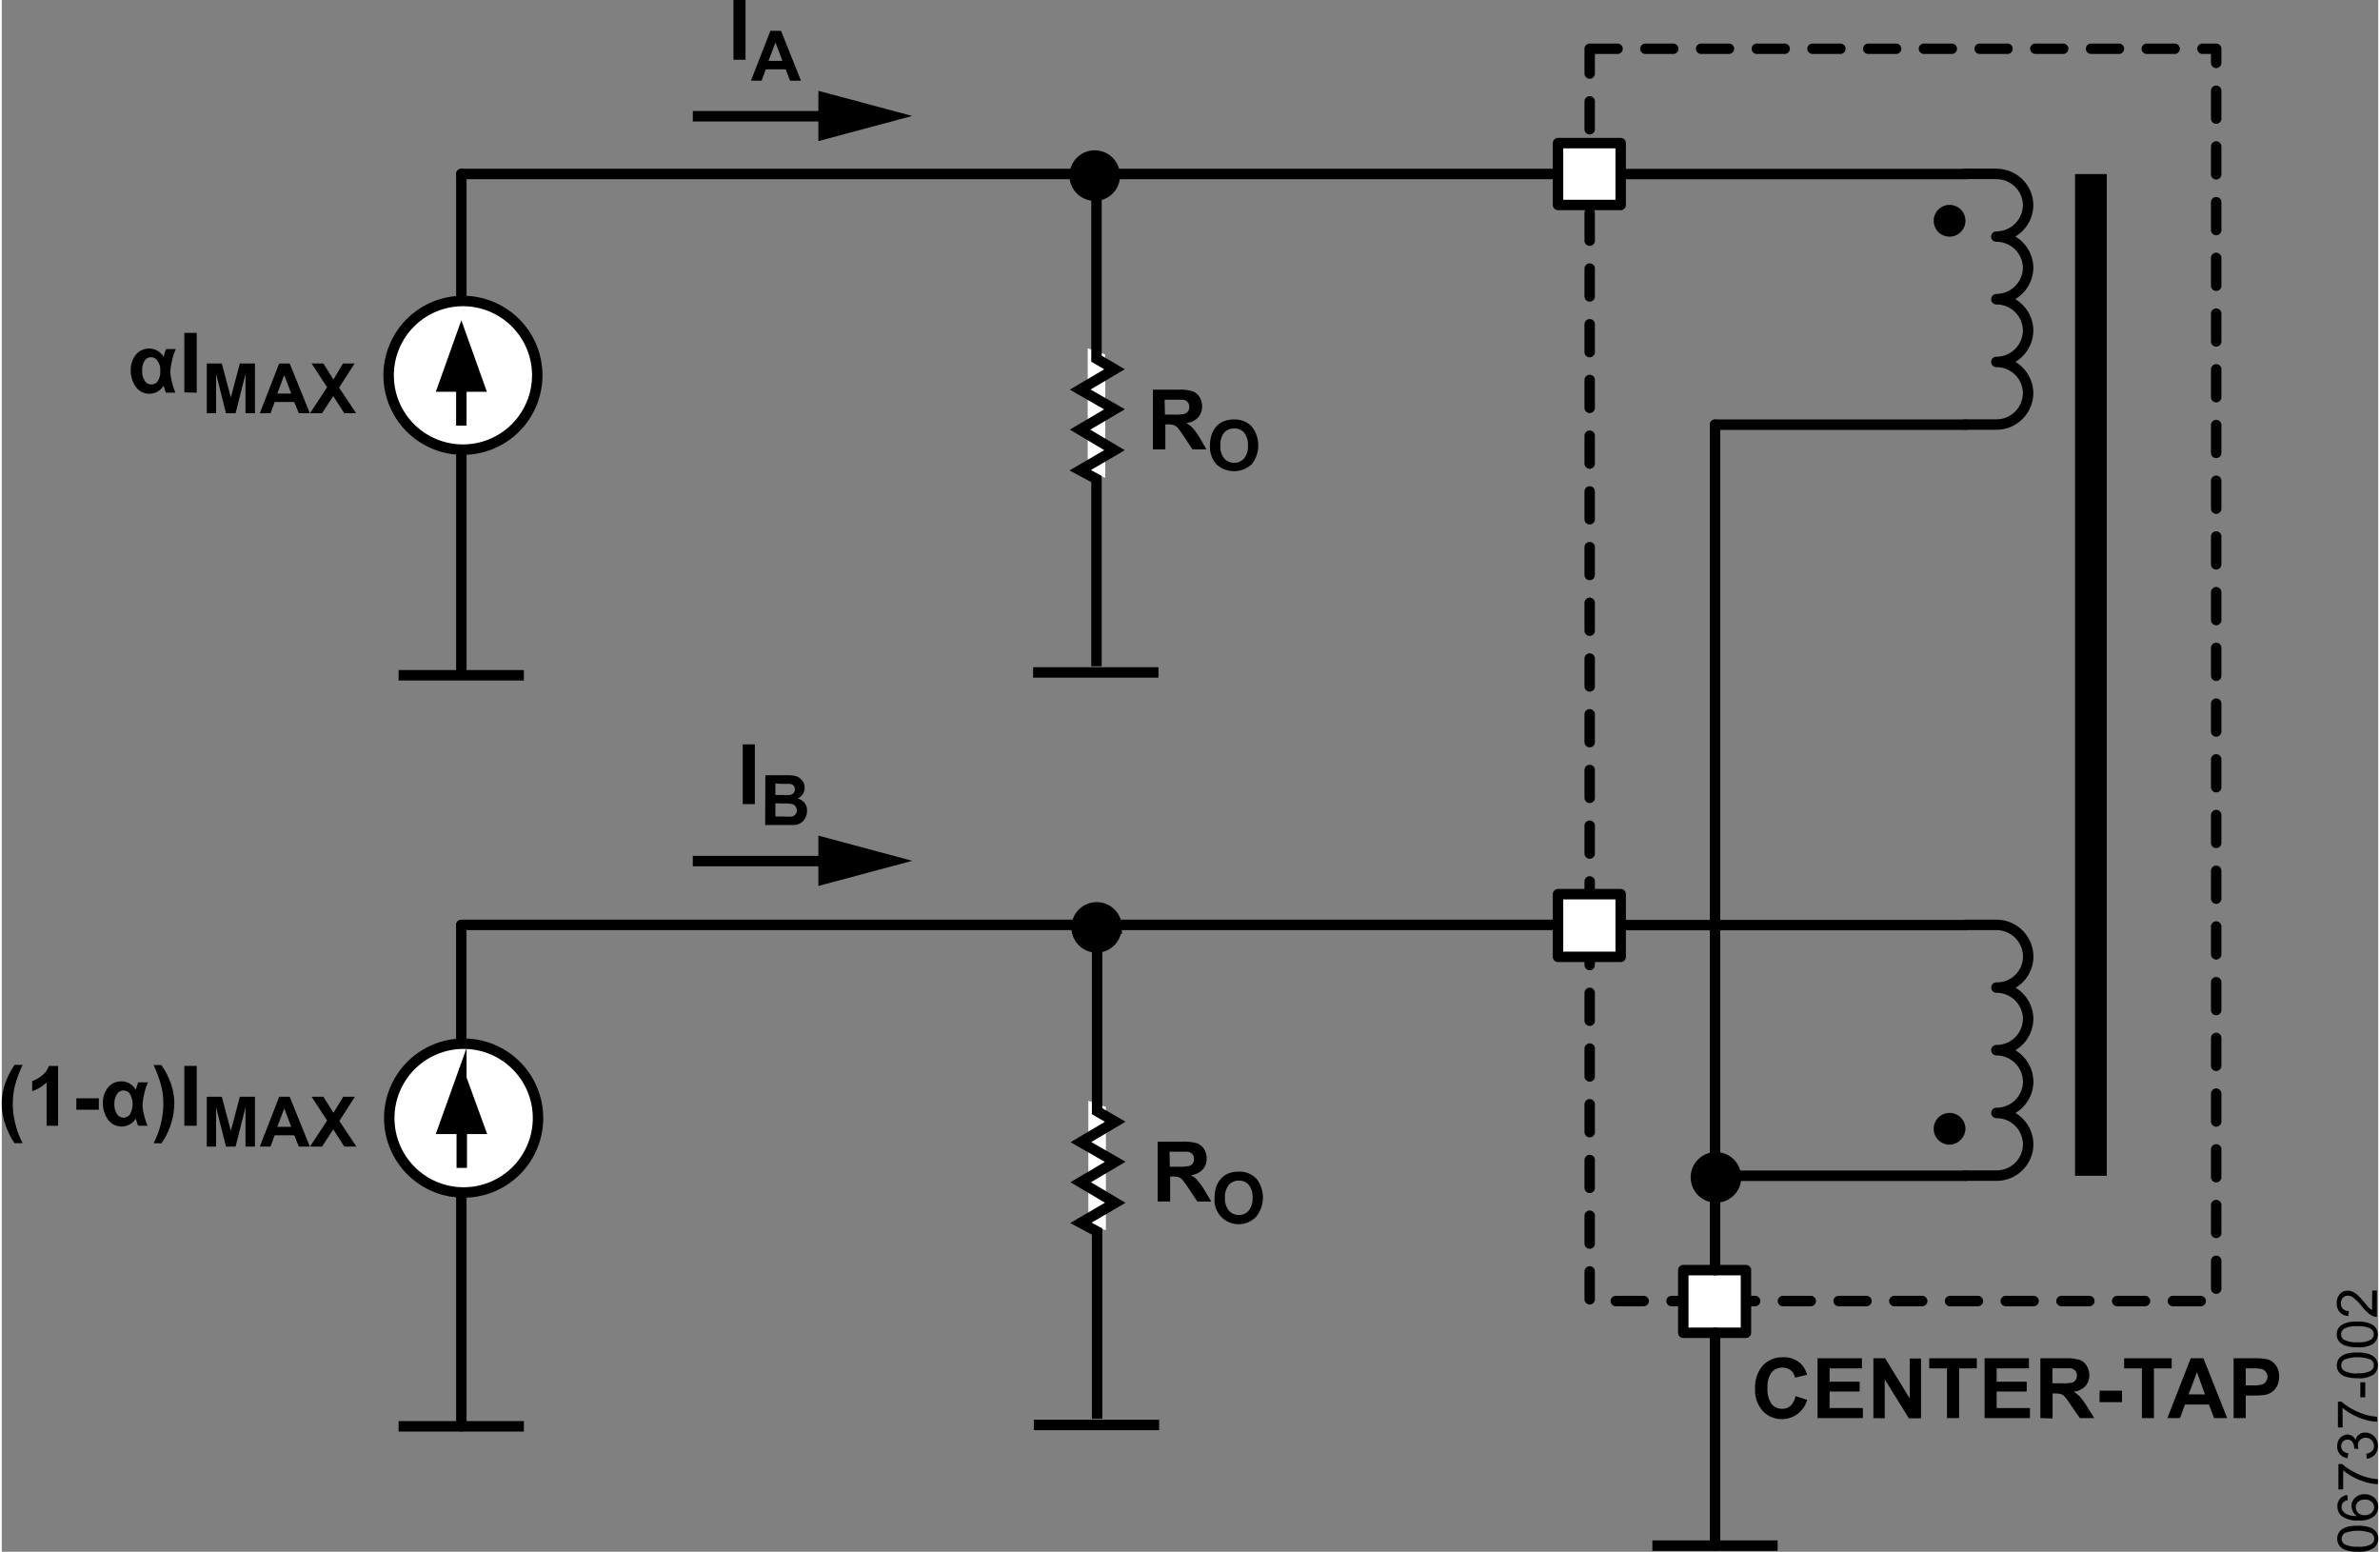 <svg id="f877ad3f-b572-4fc1-8466-c9e8c607ba20" data-name="a50a71b7-790a-460e-8512-a69fa65eef80" xmlns="http://www.w3.org/2000/svg" width="4.74in" height="3.09in" viewBox="0 0 341.28 222.81"><rect x="0" y="0" width="341.28" height="222.81" fill="#808080" stroke="none"/><title>06737-002</title><path d="M66,133H228M66,25.18H228" transform="translate(0 -0.2)" fill="none" stroke="#000" stroke-linecap="round" stroke-linejoin="round" stroke-width="1.5"/><line x1="74.98" y1="96.96" x2="56.99" y2="96.96" fill="none" stroke="#000" stroke-miterlimit="2" stroke-width="1.5"/><path d="M66,171.79V205M66,25.18V96.53" transform="translate(0 -0.2)" fill="none" stroke="#000" stroke-linecap="round" stroke-linejoin="round" stroke-width="1.5"/><line x1="74.98" y1="204.8" x2="56.99" y2="204.8" fill="none" stroke="#000" stroke-miterlimit="2" stroke-width="1.5"/><line x1="65.99" y1="132.83" x2="65.99" y2="150.82" fill="none" stroke="#000" stroke-linecap="round" stroke-linejoin="round" stroke-width="1.5"/><rect x="228.04" y="7" width="89.97" height="179.81" fill="none" stroke-dasharray="4 4" stroke-linecap="round" stroke-linejoin="round" stroke-width="1.5" stroke="#000"/><path d="M282,169h4.44M282,133h4.44M282,61.16h4.44m-4.44-36h4.44m0,125.83a4.53,4.53,0,0,0,4.56-4.44M286.45,142a4.56,4.56,0,0,1,4.56,4.56M286.45,160a4.53,4.53,0,0,0,4.56-4.44M286.45,151a4.56,4.56,0,0,1,4.56,4.56M286.45,169a4.53,4.53,0,0,0,4.56-4.44M286.45,160a4.56,4.56,0,0,1,4.56,4.55M286.45,142a4.46,4.46,0,0,0,4.56-4.35v-.08M286.45,133a4.56,4.56,0,0,1,4.56,4.56m-4.56-94.41A4.56,4.56,0,0,0,291,38.61m-4.56-4.44A4.54,4.54,0,0,1,291,38.61m-4.56,13.56A4.56,4.56,0,0,0,291,47.61m-4.56-4.44A4.53,4.53,0,0,1,291,47.61m-4.56,13.55A4.56,4.56,0,0,0,291,56.61m-4.56-4.44A4.53,4.53,0,0,1,291,56.61m-4.56-22.44A4.56,4.56,0,0,0,291,29.62m-4.56-4.44A4.53,4.53,0,0,1,291,29.62" transform="translate(0 -0.2)" fill="none" stroke="#000" stroke-linecap="round" stroke-linejoin="round" stroke-width="1.5"/><rect x="241.48" y="182.37" width="9" height="9" stroke-width="1.5" stroke="#000" stroke-linecap="round" stroke-linejoin="round" fill="#fff"/><line x1="282.02" y1="168.82" x2="246.04" y2="168.82" fill="none" stroke="#000" stroke-linecap="round" stroke-linejoin="round" stroke-width="1.5"/><line x1="282.02" y1="60.98" x2="246.04" y2="60.98" fill="none" stroke="#000" stroke-linecap="round" stroke-linejoin="round" stroke-width="1.5"/><line x1="282.02" y1="24.99" x2="232.48" y2="24.99" fill="none" stroke="#000" stroke-linecap="round" stroke-linejoin="round" stroke-width="1.5"/><rect x="223.49" y="20.55" width="9" height="8.88" stroke-width="1.5" stroke="#000" stroke-linecap="round" stroke-linejoin="round" fill="#fff"/><line x1="300.02" y1="168.82" x2="300.02" y2="24.99" fill="none" stroke="#000" stroke-linejoin="round" stroke-width="4.56"/><line x1="282.02" y1="132.83" x2="232.48" y2="132.83" fill="none" stroke="#000" stroke-linecap="round" stroke-linejoin="round" stroke-width="1.5"/><rect x="223.49" y="128.39" width="9" height="9" stroke-width="1.5" stroke="#000" stroke-linecap="round" stroke-linejoin="round" fill="#fff"/><line x1="246.04" y1="60.98" x2="246.04" y2="182.37" fill="none" stroke="#000" stroke-linecap="round" stroke-linejoin="round" stroke-width="1.5"/><line x1="255.03" y1="221.93" x2="237.04" y2="221.93" fill="none" stroke="#000" stroke-miterlimit="2" stroke-width="1.5"/><line x1="246.04" y1="191.37" x2="246.04" y2="221.93" fill="none" stroke="#000" stroke-linecap="round" stroke-linejoin="round" stroke-width="1.5"/><path d="M282,31.9a2.28,2.28,0,1,0-4.56,0h0a2.28,2.28,0,1,0,4.56,0h0" transform="translate(0 -0.2)" fill-rule="evenodd"/><path d="M282,162.29a2.28,2.28,0,1,0-2.28,2.27h0a2.35,2.35,0,0,0,2.28-2.27" transform="translate(0 -0.2)" fill-rule="evenodd"/><path d="M66.13,64.76A10.67,10.67,0,1,0,55.56,54v.09A10.66,10.66,0,0,0,66.13,64.76Z" transform="translate(0 -0.2)" fill="#fff" stroke="#000" stroke-miterlimit="14.29" stroke-width="1.5"/><path d="M66,48.41l-2.6,7.29H68.6L66,48.41ZM66,61.31v-8" transform="translate(0 -0.2)" stroke="#000" stroke-miterlimit="14.29" stroke-width="1.5"/><path d="M249.05,169.31h0a2.88,2.88,0,1,0-2.94,2.82h.06a2.85,2.85,0,0,0,2.88-2.82Z" transform="translate(0 -0.2)" stroke="#000" stroke-miterlimit="14.29" stroke-width="1.5"/><line x1="166.11" y1="96.55" x2="148.11" y2="96.55" fill="none" stroke="#000" stroke-miterlimit="2" stroke-width="1.5"/><polygon points="158.47 50.89 158.47 68.6 155.95 67.71 155.95 50 158.47 50.89" fill="#fff"/><polyline points="157.21 95.66 157.21 68.78 154.87 67.52 159.8 64.64 154.85 61.69 159.8 58.77 154.87 55.94 159.8 53.02 157.21 51.5 157.21 25.03" fill="none" stroke="#000" stroke-miterlimit="14.29" stroke-width="1.5"/><path d="M66.22,171.42a10.68,10.68,0,1,0-10.57-10.77v.08A10.67,10.67,0,0,0,66.22,171.42Z" transform="translate(0 -0.2)" fill="#fff" stroke="#000" stroke-miterlimit="14.29" stroke-width="1.5"/><path d="M66,155l-2.61,7.29h5.25L66,155.05Zm.06,12.89V160" transform="translate(0 -0.2)" stroke="#000" stroke-miterlimit="14.29" stroke-width="1.5"/><line x1="166.21" y1="204.6" x2="148.21" y2="204.6" fill="none" stroke="#000" stroke-miterlimit="2" stroke-width="1.5"/><polygon points="158.56 158.94 158.56 176.65 156.04 175.76 156.04 158.05 158.56 158.94" fill="#fff"/><polyline points="157.3 203.71 157.3 176.83 154.97 175.58 159.9 172.7 154.94 169.75 159.9 166.82 154.97 163.99 159.9 161.07 157.3 159.55 157.3 133.08" fill="none" stroke="#000" stroke-miterlimit="14.29" stroke-width="1.5"/><path d="M159.84,25.48h0a2.88,2.88,0,1,0-3,2.81H157A2.85,2.85,0,0,0,159.84,25.48Z" transform="translate(0 -0.2)" stroke="#000" stroke-miterlimit="14.29" stroke-width="1.5"/><path d="M160.12,133.44h0a2.88,2.88,0,1,0-3,2.8h.08a2.85,2.85,0,0,0,2.87-2.81Z" transform="translate(0 -0.2)" stroke="#000" stroke-miterlimit="14.29" stroke-width="1.5"/><line x1="99.24" y1="16.69" x2="119.73" y2="16.69" fill="none" stroke="#000" stroke-width="1.5"/><polygon points="117.27 20.26 130.75 16.65 117.27 13.04 117.27 20.26"/><line x1="99.24" y1="123.64" x2="119.73" y2="123.64" fill="none" stroke="#000" stroke-width="1.5"/><polygon points="117.27 127.21 130.75 123.6 117.27 119.98 117.27 127.21"/><path d="M165.31,64.73V56.15H169a5.81,5.81,0,0,1,2,.23,1.92,1.92,0,0,1,1,.82,2.37,2.37,0,0,1,.37,1.35,2.23,2.23,0,0,1-.57,1.59,2.6,2.6,0,0,1-1.69.79,3.85,3.85,0,0,1,.92.73,8.43,8.43,0,0,1,1,1.39L173,64.73H171l-1.24-1.87c-.28-.44-.59-.86-.91-1.27a1.64,1.64,0,0,0-.52-.35,2.94,2.94,0,0,0-.88-.1h-.35v3.59Zm1.73-5h1.27a6.31,6.31,0,0,0,1.56-.11,1,1,0,0,0,.49-.36,1.09,1.09,0,0,0,.17-.63,1,1,0,0,0-.23-.7,1,1,0,0,0-.65-.34H167Z" transform="translate(0 -0.2)"/><path d="M173.51,64.19a4.83,4.83,0,0,1,.33-1.84,3.7,3.7,0,0,1,.66-1,3,3,0,0,1,.93-.64,4.08,4.08,0,0,1,1.54-.28,3.36,3.36,0,0,1,2.53,1,4.39,4.39,0,0,1,0,5.44,3.75,3.75,0,0,1-5.06,0A3.7,3.7,0,0,1,173.51,64.19Zm1.49,0a2.65,2.65,0,0,0,.56,1.84,1.93,1.93,0,0,0,2.73.12l.11-.12a2.73,2.73,0,0,0,.56-1.87,2.69,2.69,0,0,0-.54-1.83,1.82,1.82,0,0,0-1.44-.61,1.88,1.88,0,0,0-1.44.61,2.75,2.75,0,0,0-.54,1.81Z" transform="translate(0 -0.2)"/><path d="M166,172.72v-8.59h3.65a6.35,6.35,0,0,1,2,.23,2,2,0,0,1,1,.82,2.43,2.43,0,0,1,.38,1.35,2.24,2.24,0,0,1-.57,1.6,2.67,2.67,0,0,1-1.7.8,3.46,3.46,0,0,1,.93.72,9.58,9.58,0,0,1,1,1.39l1,1.68h-2l-1.24-1.87a14.12,14.12,0,0,0-.92-1.27,1.23,1.23,0,0,0-.52-.35,2.88,2.88,0,0,0-.87-.1h-.35v3.59Zm1.74-5H169a6.31,6.31,0,0,0,1.56-.11,1,1,0,0,0,.48-.36,1.1,1.1,0,0,0,.17-.64,1,1,0,0,0-.23-.7,1.09,1.09,0,0,0-.64-.34H167.7Z" transform="translate(0 -0.2)"/><path d="M174.18,172.18a4.59,4.59,0,0,1,.32-1.83,3.73,3.73,0,0,1,.67-1,2.93,2.93,0,0,1,.92-.64,4.13,4.13,0,0,1,1.55-.28,3.36,3.36,0,0,1,2.53,1,4.39,4.39,0,0,1,0,5.44,3.47,3.47,0,0,1-6-2.69Zm1.48,0a2.72,2.72,0,0,0,.57,1.85,1.84,1.84,0,0,0,1.42.62,1.78,1.78,0,0,0,1.42-.62,2.72,2.72,0,0,0,.55-1.87,2.69,2.69,0,0,0-.54-1.83,1.8,1.8,0,0,0-1.43-.61,1.92,1.92,0,0,0-1.44.61,2.79,2.79,0,0,0-.55,1.8Z" transform="translate(0 -0.2)"/><path d="M105.08,8.78V.2h1.73V8.78Z" transform="translate(0 -0.2)"/><path d="M114.77,11.78H113.2l-.62-1.63h-2.86l-.6,1.63h-1.53l2.79-7.15h1.53Zm-2.66-2.84-1-2.64-1,2.64Z" transform="translate(0 -0.2)"/><path d="M106.41,115.66v-8.58h1.74v8.58Z" transform="translate(0 -0.2)"/><path d="M109.66,111.51h2.86a6.77,6.77,0,0,1,1.27.07,1.88,1.88,0,0,1,.74.29,2.06,2.06,0,0,1,.55.59,1.67,1.67,0,0,1,.22.84,1.69,1.69,0,0,1-1,1.55,2,2,0,0,1,1,.65,1.75,1.75,0,0,1,.35,1.08,2.28,2.28,0,0,1-.22,1,1.94,1.94,0,0,1-.62.74,2,2,0,0,1-1,.34h-4.18Zm1.44,1.18v1.66h1a8.34,8.34,0,0,0,1,0,.92.92,0,0,0,.58-.25.8.8,0,0,0,.22-.56.78.78,0,0,0-.19-.54.93.93,0,0,0-.54-.25h-1.24Zm0,2.85v1.9h1.34a5.57,5.57,0,0,0,1,0,.88.88,0,0,0,.53-.29.9.9,0,0,0,.2-.61A1,1,0,0,0,114,116a.93.93,0,0,0-.45-.33,5,5,0,0,0-1.28-.1Z" transform="translate(0 -0.2)"/><path d="M257.59,200.66l1.68.54a3.78,3.78,0,0,1-6.38,1.6,4.51,4.51,0,0,1-1.1-3.2,4.76,4.76,0,0,1,1.11-3.33,3.86,3.86,0,0,1,2.91-1.19,3.54,3.54,0,0,1,2.56.94,3.4,3.4,0,0,1,.88,1.58l-1.72.41a1.82,1.82,0,0,0-.63-1.06,1.91,1.91,0,0,0-1.18-.38,2,2,0,0,0-1.55.68,3.38,3.38,0,0,0-.59,2.22,3.64,3.64,0,0,0,.58,2.32,1.92,1.92,0,0,0,1.53.69,1.73,1.73,0,0,0,1.19-.43A2.55,2.55,0,0,0,257.59,200.66Z" transform="translate(0 -0.2)"/><path d="M260.76,203.82v-8.59h6.37v1.45h-4.64v1.91h4.32V200h-4.32v2.37h4.78v1.45Z" transform="translate(0 -0.2)"/><path d="M268.78,203.82v-8.59h1.69L274,201v-5.74h1.62v8.59h-1.74l-3.47-5.6v5.6Z" transform="translate(0 -0.2)"/><path d="M279.35,203.82v-7.14H276.8v-1.45h6.83v1.45h-2.54v7.14Z" transform="translate(0 -0.2)"/><path d="M284.75,203.82v-8.59h6.37v1.45h-4.64v1.91h4.32V200h-4.32v2.37h4.78v1.45Z" transform="translate(0 -0.2)"/><path d="M292.76,203.82v-8.59h3.65a6.44,6.44,0,0,1,2,.23,2.08,2.08,0,0,1,1,.83,2.57,2.57,0,0,1,.38,1.35,2.33,2.33,0,0,1-.57,1.6,2.7,2.7,0,0,1-1.7.79,4.63,4.63,0,0,1,.93.72,11.38,11.38,0,0,1,1,1.39l1.05,1.68h-2.07L297.17,202a12.6,12.6,0,0,0-.91-1.26,1.35,1.35,0,0,0-.52-.36,3.23,3.23,0,0,0-.87-.1h-.36v3.59Zm1.73-5h1.29a6.82,6.82,0,0,0,1.56-.1.88.88,0,0,0,.48-.37,1.11,1.11,0,0,0,.18-.64,1.05,1.05,0,0,0-.23-.7,1.2,1.2,0,0,0-.66-.34h-2.62Z" transform="translate(0 -0.2)"/><path d="M301.26,201.53v-1.65h3.23v1.65Z" transform="translate(0 -0.2)"/><path d="M307.34,203.82v-7.14h-2.55v-1.45h6.83v1.45h-2.55v7.14Z" transform="translate(0 -0.2)"/><path d="M319.59,203.82h-1.88l-.75-1.95h-3.44l-.71,1.95H311l3.35-8.59h1.83Zm-3.19-3.4-1.15-3.19-1.2,3.18Z" transform="translate(0 -0.2)"/><path d="M320.51,203.82v-8.59h2.74a10.29,10.29,0,0,1,2.07.13,2.34,2.34,0,0,1,1.23.84,2.63,2.63,0,0,1,.5,1.67,2.9,2.9,0,0,1-.29,1.33,2.37,2.37,0,0,1-.72.85,2.72,2.72,0,0,1-.9.41,10.89,10.89,0,0,1-1.8.12h-1.09v3.24Zm1.74-7.14v2.44h1a4.53,4.53,0,0,0,1.37-.13,1.09,1.09,0,0,0,.54-.43,1.16,1.16,0,0,0-.78-1.82,8.79,8.79,0,0,0-1.25-.06Z" transform="translate(0 -0.2)"/><path d="M23.59,50.32H25a7.07,7.07,0,0,0-.56,1.74,8.14,8.14,0,0,0-.23,1.48A6.86,6.86,0,0,0,24.43,55a8.82,8.82,0,0,0,.51,1.58H23.56a1.51,1.51,0,0,0-.11-.32c-.05-.14-.15-.47-.21-.71a2.29,2.29,0,0,1-2,1.18,2.35,2.35,0,0,1-2-1,4,4,0,0,1-.72-2.38,3.48,3.48,0,0,1,.72-2.2,2.43,2.43,0,0,1,2-.9,2.34,2.34,0,0,1,2,1.21A10.8,10.8,0,0,1,23.59,50.32Zm-3.42,3.15a2.47,2.47,0,0,0,.36,1.4,1.11,1.11,0,0,0,.95.53,1.07,1.07,0,0,0,.92-.47,2.43,2.43,0,0,0,.36-1.46,2.28,2.28,0,0,0-.4-1.48,1.1,1.1,0,0,0-.92-.5,1.12,1.12,0,0,0-.93.51A2.5,2.5,0,0,0,20.17,53.47Z" transform="translate(0 -0.2)"/><path d="M26.22,56.54V48H28v8.59Z" transform="translate(0 -0.2)"/><path d="M29.44,59.53V52.39H31.6l1.3,4.88,1.29-4.88h2.17v7.14H35V53.91l-1.42,5.62H32.2l-1.42-5.62v5.62Z" transform="translate(0 -0.2)"/><path d="M44.24,59.53H42.66L42,57.92H39.19l-.59,1.61H37.06l2.78-7.14h1.51Zm-2.67-2.82-1-2.65-1,2.65Z" transform="translate(0 -0.2)"/><path d="M44.27,59.53l2.45-3.72L44.5,52.39h1.69l1.44,2.3L49,52.39h1.67l-2.23,3.47,2.45,3.67H49.19L47.6,57.07,46,59.53Z" transform="translate(0 -0.2)"/><path d="M3,164.35H1.83a11.17,11.17,0,0,1-1.36-2.8A8.84,8.84,0,0,1,0,158.72a8.72,8.72,0,0,1,.58-3.2,11,11,0,0,1,1.27-2.42H3a17.7,17.7,0,0,0-1.11,3,11.19,11.19,0,0,0-.12,4.61,13.06,13.06,0,0,0,.49,1.91A15.33,15.33,0,0,0,3,164.35Z" transform="translate(0 -0.2)"/><path d="M8.09,161.84H6.44v-6.21a5.86,5.86,0,0,1-2.07,1.25v-1.45a4.76,4.76,0,0,0,1.4-.8,3,3,0,0,0,1-1.37H8.09Z" transform="translate(0 -0.2)"/><path d="M10.71,159.54V157.9h3.23v1.64Z" transform="translate(0 -0.2)"/><path d="M19.6,155.61H21a8,8,0,0,0-.56,1.74,8.13,8.13,0,0,0-.22,1.48,6.23,6.23,0,0,0,.2,1.42,10.18,10.18,0,0,0,.52,1.59H19.56a2.58,2.58,0,0,0-.1-.33c-.08-.24-.15-.47-.21-.71a2.39,2.39,0,0,1-3.29.8,2.45,2.45,0,0,1-.71-.65,4.06,4.06,0,0,1-.73-2.38,3.48,3.48,0,0,1,.72-2.2,2.43,2.43,0,0,1,2-.9,2.33,2.33,0,0,1,2,1.22A9.77,9.77,0,0,1,19.6,155.61Zm-3.43,3.13a2.48,2.48,0,0,0,.37,1.4,1.11,1.11,0,0,0,1.52.38,1.07,1.07,0,0,0,.35-.32,3,3,0,0,0,0-2.92,1.14,1.14,0,0,0-.92-.5,1.1,1.1,0,0,0-.93.51A2.53,2.53,0,0,0,16.17,158.74Z" transform="translate(0 -0.2)"/><path d="M21.81,164.35c.32-.68.55-1.22.68-1.59a9.81,9.81,0,0,0,.37-1.28,11.12,11.12,0,0,0,.25-1.38,10.05,10.05,0,0,0,.09-1.34,10.64,10.64,0,0,0-.3-2.64,17.66,17.66,0,0,0-1.1-3h1.11a10.74,10.74,0,0,1,1.38,2.67,8.74,8.74,0,0,1,.49,2.87,9.78,9.78,0,0,1-.39,2.62,10.41,10.41,0,0,1-1.45,3.09Z" transform="translate(0 -0.2)"/><path d="M26.22,161.84v-8.59H28v8.59Z" transform="translate(0 -0.2)"/><path d="M29.44,164.83v-7.15H31.6l1.3,4.88,1.29-4.88h2.17v7.15H35V159.2l-1.42,5.63H32.2l-1.42-5.63v5.63Z" transform="translate(0 -0.2)"/><path d="M44.24,164.83H42.66L42,163.21H39.19l-.59,1.62H37.06l2.78-7.15h1.51ZM41.57,162l-1-2.65-1,2.65Z" transform="translate(0 -0.2)"/><path d="M44.27,164.83l2.45-3.73-2.22-3.42h1.69l1.44,2.3,1.41-2.3h1.67l-2.23,3.47,2.45,3.68H49.19l-1.59-2.47L46,164.83Z" transform="translate(0 -0.2)"/><path d="M338.36,223a5.28,5.28,0,0,1-1.63-.2,2,2,0,0,1-1-.62,1.79,1.79,0,0,1-.15-1.85,1.61,1.61,0,0,1,.53-.57,2.9,2.9,0,0,1,.85-.36,5.57,5.57,0,0,1,1.35-.13,5.28,5.28,0,0,1,1.63.2,2.1,2.1,0,0,1,1,.62,1.73,1.73,0,0,1-.25,2.34A3.74,3.74,0,0,1,338.36,223Zm0-.72a3.39,3.39,0,0,0,1.88-.34.92.92,0,0,0,.33-1.28.9.9,0,0,0-.33-.34,5.49,5.49,0,0,0-3.75,0,1,1,0,0,0-.47.83.9.9,0,0,0,.42.77A3.55,3.55,0,0,0,338.36,222.27Z" transform="translate(0 -0.2)"/><path d="M336.84,214.91l.06.7a1.24,1.24,0,0,0-.6.26,1,1,0,0,0-.11,1.29,1.59,1.59,0,0,0,.71.52,3.5,3.5,0,0,0,1.32.2,1.58,1.58,0,0,1-.57-.63,1.64,1.64,0,0,1,.32-2,1.85,1.85,0,0,1,1.34-.5,2,2,0,0,1,1,.23,1.57,1.57,0,0,1,.71.64,1.72,1.72,0,0,1,.25.92,1.78,1.78,0,0,1-.64,1.42,3.23,3.23,0,0,1-2.13.56,3.77,3.77,0,0,1-2.42-.6,1.76,1.76,0,0,1-.66-1.43,1.54,1.54,0,0,1,1.42-1.63Zm2.48,2.85a1.65,1.65,0,0,0,.69-.15,1.14,1.14,0,0,0,.51-.44,1.06,1.06,0,0,0,.17-.58,1,1,0,0,0-.36-.75,1.36,1.36,0,0,0-1-.32,1.28,1.28,0,0,0-.93.32,1,1,0,0,0-.34.79,1.07,1.07,0,0,0,.34.8,1.25,1.25,0,0,0,.92.33Z" transform="translate(0 -0.2)"/><path d="M336.24,214.06h-.68v-3.65h.55a7.55,7.55,0,0,0,1.55,1.08,9.48,9.48,0,0,0,2,.83,8.32,8.32,0,0,0,1.57.27v.72a8.15,8.15,0,0,1-1.63-.26,9,9,0,0,1-3.35-1.73Z" transform="translate(0 -0.2)"/><path d="M339.64,209.65l-.09-.71a1.65,1.65,0,0,0,.86-.41,1,1,0,0,0,.26-.71,1.15,1.15,0,0,0-.35-.84,1.18,1.18,0,0,0-.85-.34,1.08,1.08,0,0,0-1.11,1.05v.08a2.78,2.78,0,0,0,.08.49l-.62-.07a.24.24,0,0,0,0-.12,1.45,1.45,0,0,0-.24-.81.79.79,0,0,0-.72-.35.86.86,0,0,0-.64.26,1,1,0,0,0,0,1.36,1.3,1.3,0,0,0,.77.35l-.12.7a1.88,1.88,0,0,1-1.1-.58,1.75,1.75,0,0,1-.39-1.14,2,2,0,0,1,.2-.86,1.39,1.39,0,0,1,.55-.6,1.45,1.45,0,0,1,.73-.22,1.26,1.26,0,0,1,.68.2,1.48,1.48,0,0,1,.49.59,1.28,1.28,0,0,1,.48-.79,1.45,1.45,0,0,1,.92-.28,1.72,1.72,0,0,1,1.28.54,2,2,0,0,1,.52,1.38,1.83,1.83,0,0,1-.45,1.26A1.77,1.77,0,0,1,339.64,209.65Z" transform="translate(0 -0.2)"/><path d="M336.17,205.16h-.68v-3.71H336a8,8,0,0,0,1.55,1.08,9.45,9.45,0,0,0,2,.82,7.16,7.16,0,0,0,1.58.27v.72a6.93,6.93,0,0,1-1.63-.26,9,9,0,0,1-3.35-1.73Z" transform="translate(0 -0.2)"/><path d="M339.41,200.83h-.7v-2.16h.71Z" transform="translate(0 -0.2)"/><path d="M338.3,198.09a5.28,5.28,0,0,1-1.63-.2,2,2,0,0,1-1-.62,1.63,1.63,0,0,1-.34-1,1.88,1.88,0,0,1,.18-.81,1.73,1.73,0,0,1,.54-.57,2.66,2.66,0,0,1,.85-.36,5.57,5.57,0,0,1,1.35-.13,5.28,5.28,0,0,1,1.63.2,2.1,2.1,0,0,1,1,.62,1.73,1.73,0,0,1-.25,2.34A3.75,3.75,0,0,1,338.3,198.09Zm0-.72a3.39,3.39,0,0,0,1.88-.34.92.92,0,0,0,.33-1.28.9.9,0,0,0-.33-.34,5.49,5.49,0,0,0-3.75,0,1,1,0,0,0-.47.83.91.91,0,0,0,.41.77,3.6,3.6,0,0,0,1.93.4Z" transform="translate(0 -0.2)"/><path d="M338.29,193.64a5,5,0,0,1-1.63-.2,2,2,0,0,1-1-.62,1.61,1.61,0,0,1-.34-1,1.91,1.91,0,0,1,.18-.81,1.73,1.73,0,0,1,.54-.57,2.88,2.88,0,0,1,.85-.35,5.11,5.11,0,0,1,1.35-.13,5,5,0,0,1,1.63.2,2.08,2.08,0,0,1,1,.61,1.73,1.73,0,0,1-.25,2.34A3.68,3.68,0,0,1,338.29,193.64Zm0-.72a3.45,3.45,0,0,0,1.87-.33.93.93,0,0,0,.35-1.28,1.17,1.17,0,0,0-.35-.35,3.67,3.67,0,0,0-1.88-.33,3.55,3.55,0,0,0-1.87.34,1,1,0,0,0-.47.82.9.9,0,0,0,.41.77A3.61,3.61,0,0,0,338.29,192.92Z" transform="translate(0 -0.2)"/><path d="M340.42,185.5h.67v3.79a2,2,0,0,1-.48-.08,2.66,2.66,0,0,1-.77-.47,7.45,7.45,0,0,1-.87-.91,7.22,7.22,0,0,0-1.21-1.26,1.41,1.41,0,0,0-.85-.33.9.9,0,0,0-.7.3,1.2,1.2,0,0,0,0,1.59,1.14,1.14,0,0,0,.84.31l-.07.72a1.84,1.84,0,0,1-1.23-.55,1.93,1.93,0,0,1-.43-1.3,1.89,1.89,0,0,1,.45-1.31,1.47,1.47,0,0,1,1.13-.48,1.72,1.72,0,0,1,.68.14,2.5,2.5,0,0,1,.7.46,11.32,11.32,0,0,1,1,1.08c.36.43.6.7.72.82a2.82,2.82,0,0,0,.39.29Z" transform="translate(0 -0.2)"/></svg>